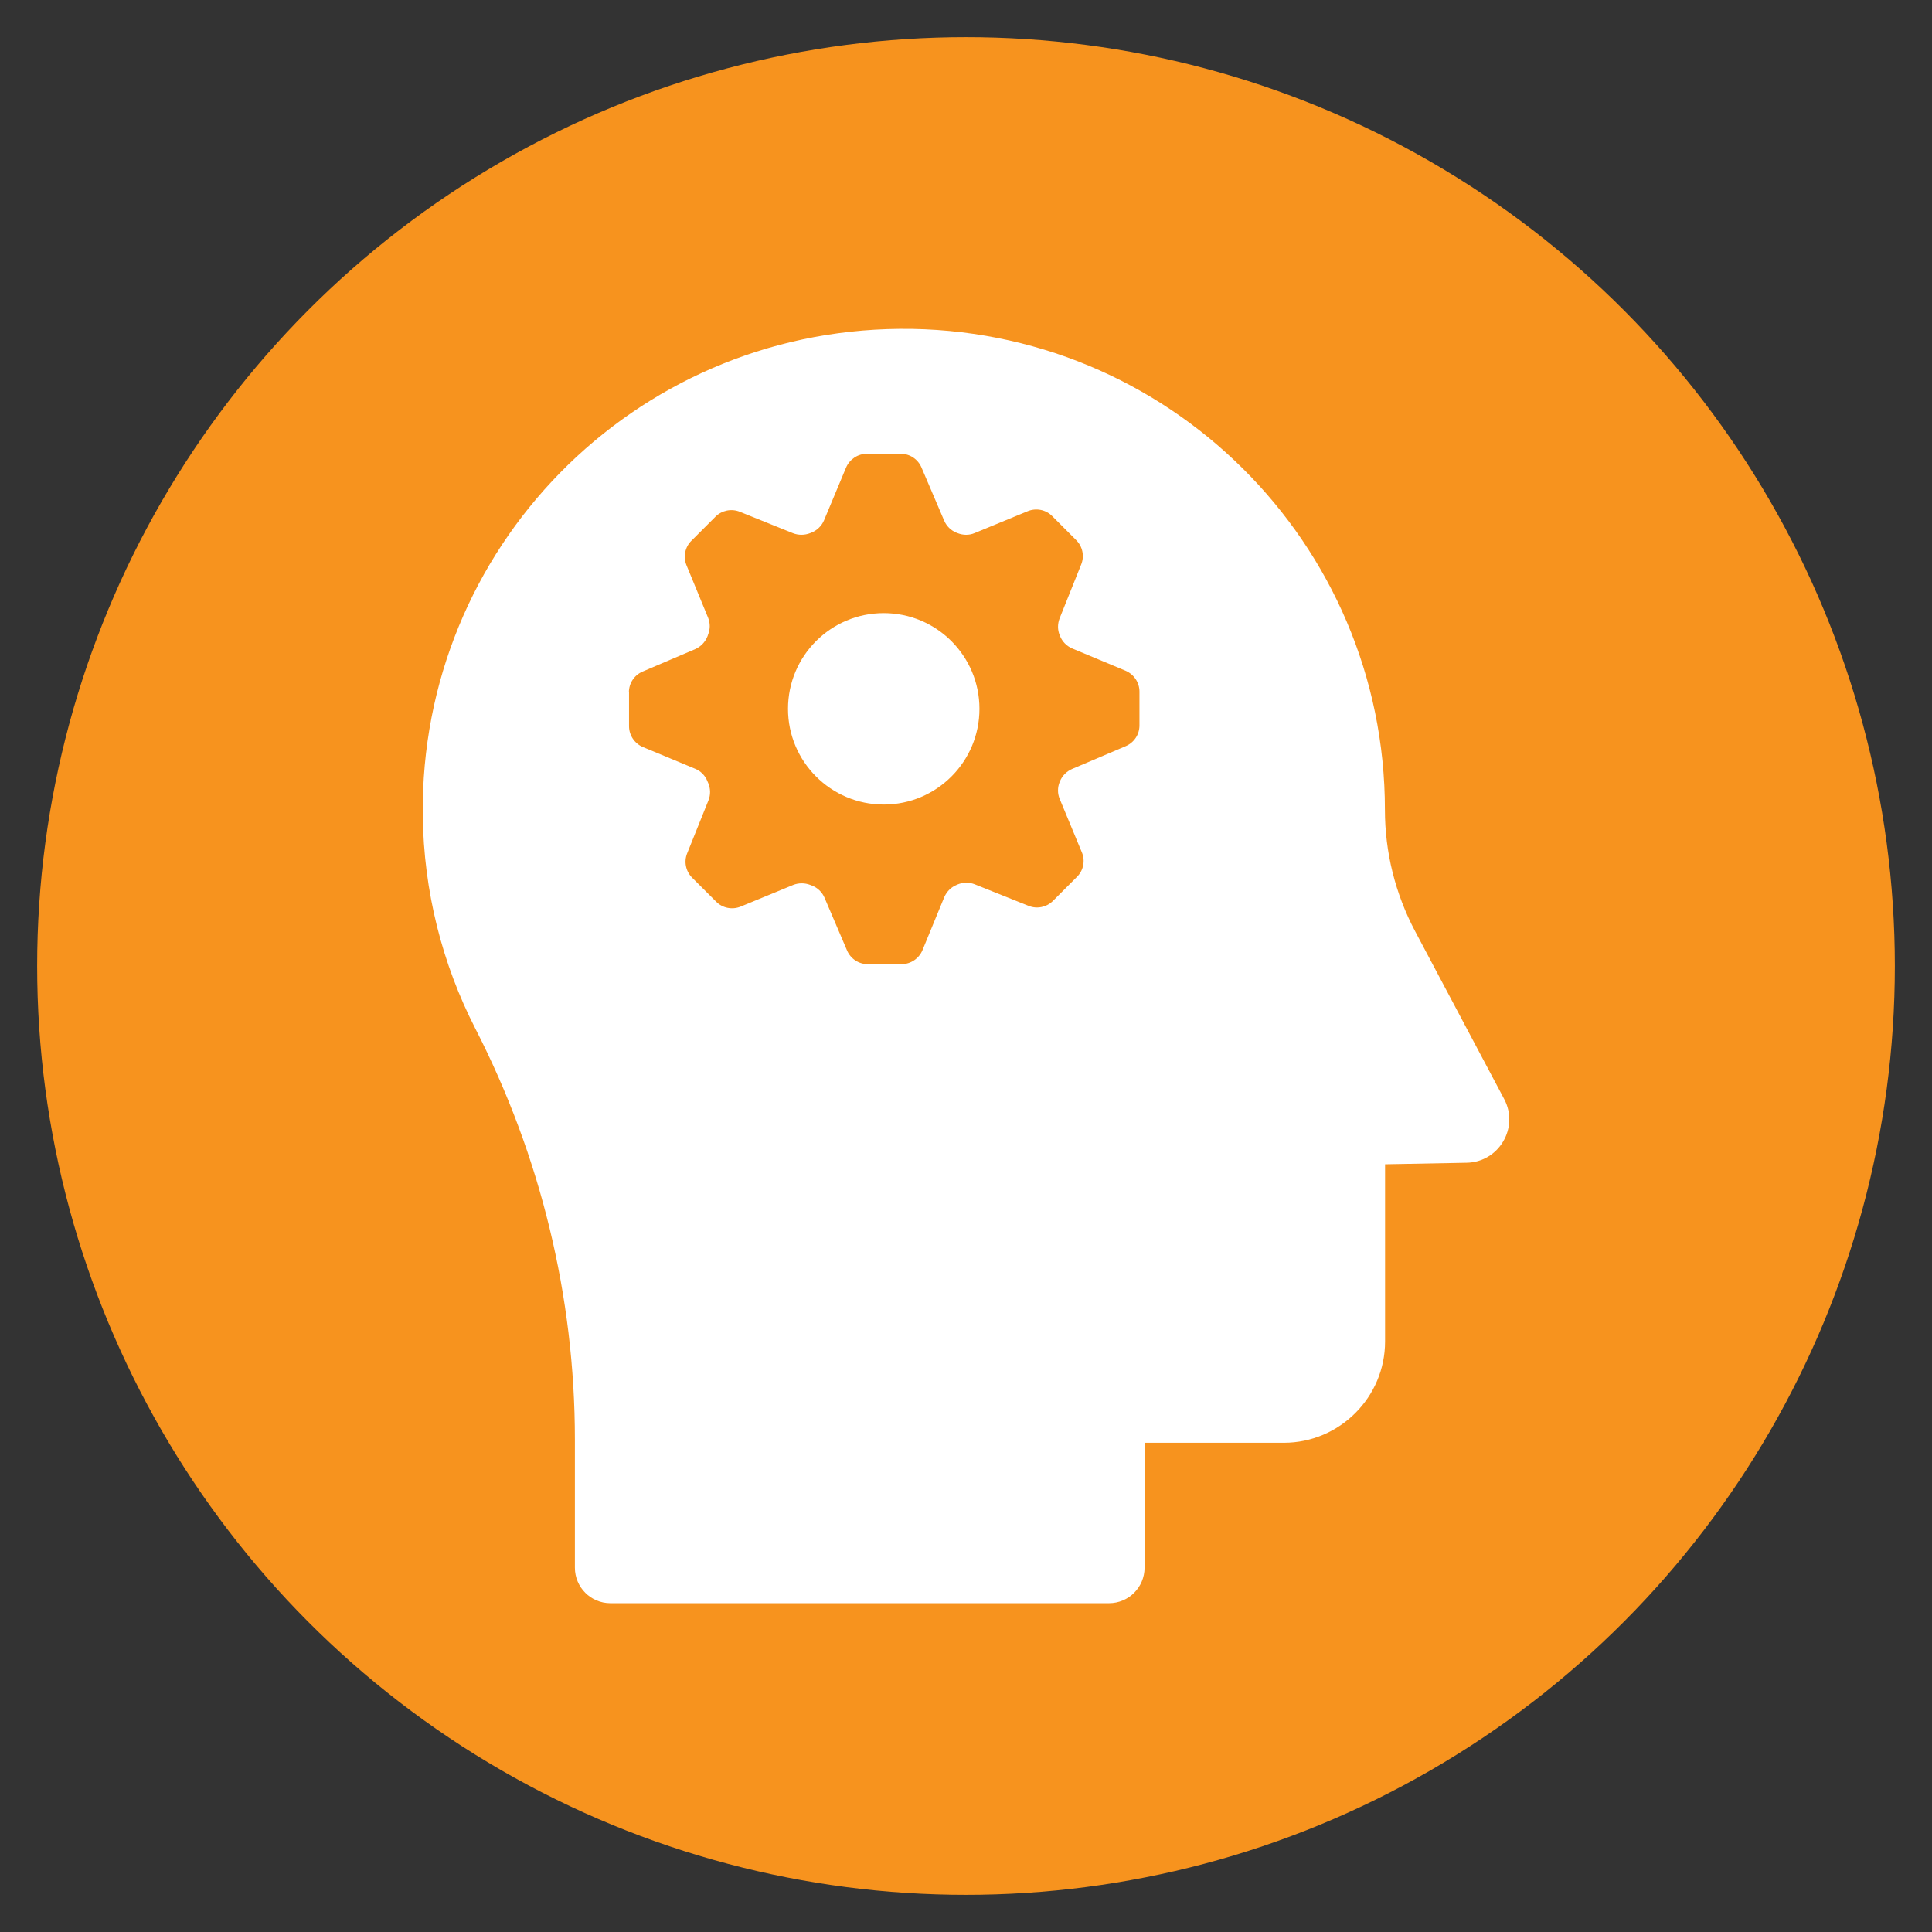 <?xml version="1.0" encoding="utf-8"?>
<!-- Generator: Adobe Illustrator 16.0.0, SVG Export Plug-In . SVG Version: 6.00 Build 0)  -->
<!DOCTYPE svg PUBLIC "-//W3C//DTD SVG 1.1//EN" "http://www.w3.org/Graphics/SVG/1.1/DTD/svg11.dtd">
<svg version="1.1" id="Layer_1" xmlns="http://www.w3.org/2000/svg" xmlns:xlink="http://www.w3.org/1999/xlink" x="0px" y="0px"
	 width="78px" height="78px" viewBox="-6.25 -6.936 78 78" enable-background="new -6.25 -6.936 78 78" xml:space="preserve">
<rect x="-6.25" y="-6.936" width="78" height="78" fill="#333333" stroke="none"/>
<circle id="Fond" fill="#F7931E" cx="32.75" cy="32.064" r="37.5"/>
<g>
	<path fill="#FFFFFF" d="M29.428,25.546c2.135,0,3.865-1.729,3.865-3.864c0-2.136-1.729-3.865-3.865-3.865
		c-2.136,0-3.864,1.729-3.864,3.865C25.564,23.812,27.293,25.546,29.428,25.546"/>
	<path fill="#FFFFFF" d="M16.96,51.181v5.175c0,0.79,0.641,1.433,1.431,1.433h20.135c0.791,0,1.433-0.643,1.433-1.433v-5.043h5.622
		c2.25,0,4.088-1.838,4.088-4.088v-7.156l3.292-0.062c1.306-0.022,2.129-1.42,1.517-2.57l-3.596-6.776
		c-0.801-1.512-1.219-3.195-1.219-4.901c0-10.78-8.782-19.505-19.585-19.419c-10.77,0.086-19.368,8.851-19.26,19.619
		c0.034,3.104,0.795,6.035,2.118,8.621C15.573,39.725,16.96,45.411,16.96,51.181 M19.141,21.012c0-0.366,0.218-0.693,0.555-0.836
		l2.119-0.904c0.224-0.098,0.4-0.281,0.492-0.504c0.011-0.029,0.023-0.052,0.028-0.08c0.092-0.223,0.092-0.47,0-0.692l-0.87-2.113
		c-0.137-0.337-0.063-0.732,0.201-0.99l0.967-0.967c0.258-0.258,0.646-0.338,0.985-0.201l2.146,0.865
		c0.217,0.085,0.464,0.085,0.688,0c0.017-0.006,0.039-0.019,0.057-0.023c0.229-0.092,0.412-0.269,0.51-0.498l0.887-2.124
		c0.144-0.338,0.476-0.561,0.842-0.561h1.369c0.365,0,0.692,0.217,0.836,0.555l0.917,2.147c0.097,0.223,0.273,0.395,0.498,0.485
		c0.011,0.007,0.021,0.013,0.033,0.013c0.224,0.091,0.476,0.097,0.7,0l2.141-0.882c0.339-0.138,0.732-0.063,0.99,0.2l0.967,0.968
		c0.259,0.258,0.339,0.646,0.201,0.984l-0.871,2.175c-0.086,0.225-0.086,0.471,0.008,0.688c0,0.006,0.005,0.012,0.005,0.017
		c0.092,0.23,0.269,0.413,0.498,0.511l2.151,0.898c0.338,0.144,0.562,0.476,0.562,0.841v1.369c0,0.366-0.219,0.693-0.557,0.836
		l-2.164,0.921c-0.225,0.099-0.4,0.275-0.492,0.504l-0.012,0.029c-0.086,0.217-0.086,0.464,0.007,0.681l0.893,2.153
		c0.144,0.338,0.062,0.733-0.2,0.99l-0.968,0.969c-0.258,0.256-0.647,0.336-0.985,0.199l-2.174-0.87
		c-0.219-0.086-0.465-0.086-0.689,0.007c-0.013,0.005-0.028,0.011-0.04,0.018c-0.225,0.091-0.4,0.269-0.498,0.491l-0.882,2.146
		c-0.143,0.338-0.476,0.562-0.842,0.562h-1.367c-0.367,0-0.693-0.218-0.837-0.556l-0.909-2.129
		c-0.099-0.229-0.287-0.406-0.517-0.491c-0.017-0.007-0.04-0.019-0.057-0.022c-0.224-0.086-0.469-0.086-0.688,0l-2.124,0.875
		c-0.338,0.137-0.732,0.062-0.989-0.201l-0.969-0.967c-0.257-0.259-0.338-0.647-0.199-0.985l0.858-2.135
		c0.091-0.225,0.085-0.471-0.006-0.693c-0.012-0.029-0.023-0.052-0.035-0.08c-0.091-0.229-0.268-0.412-0.497-0.504l-2.106-0.876
		c-0.338-0.143-0.562-0.475-0.562-0.842v-1.368L19.141,21.012L19.141,21.012z"/>
</g>
</svg>
